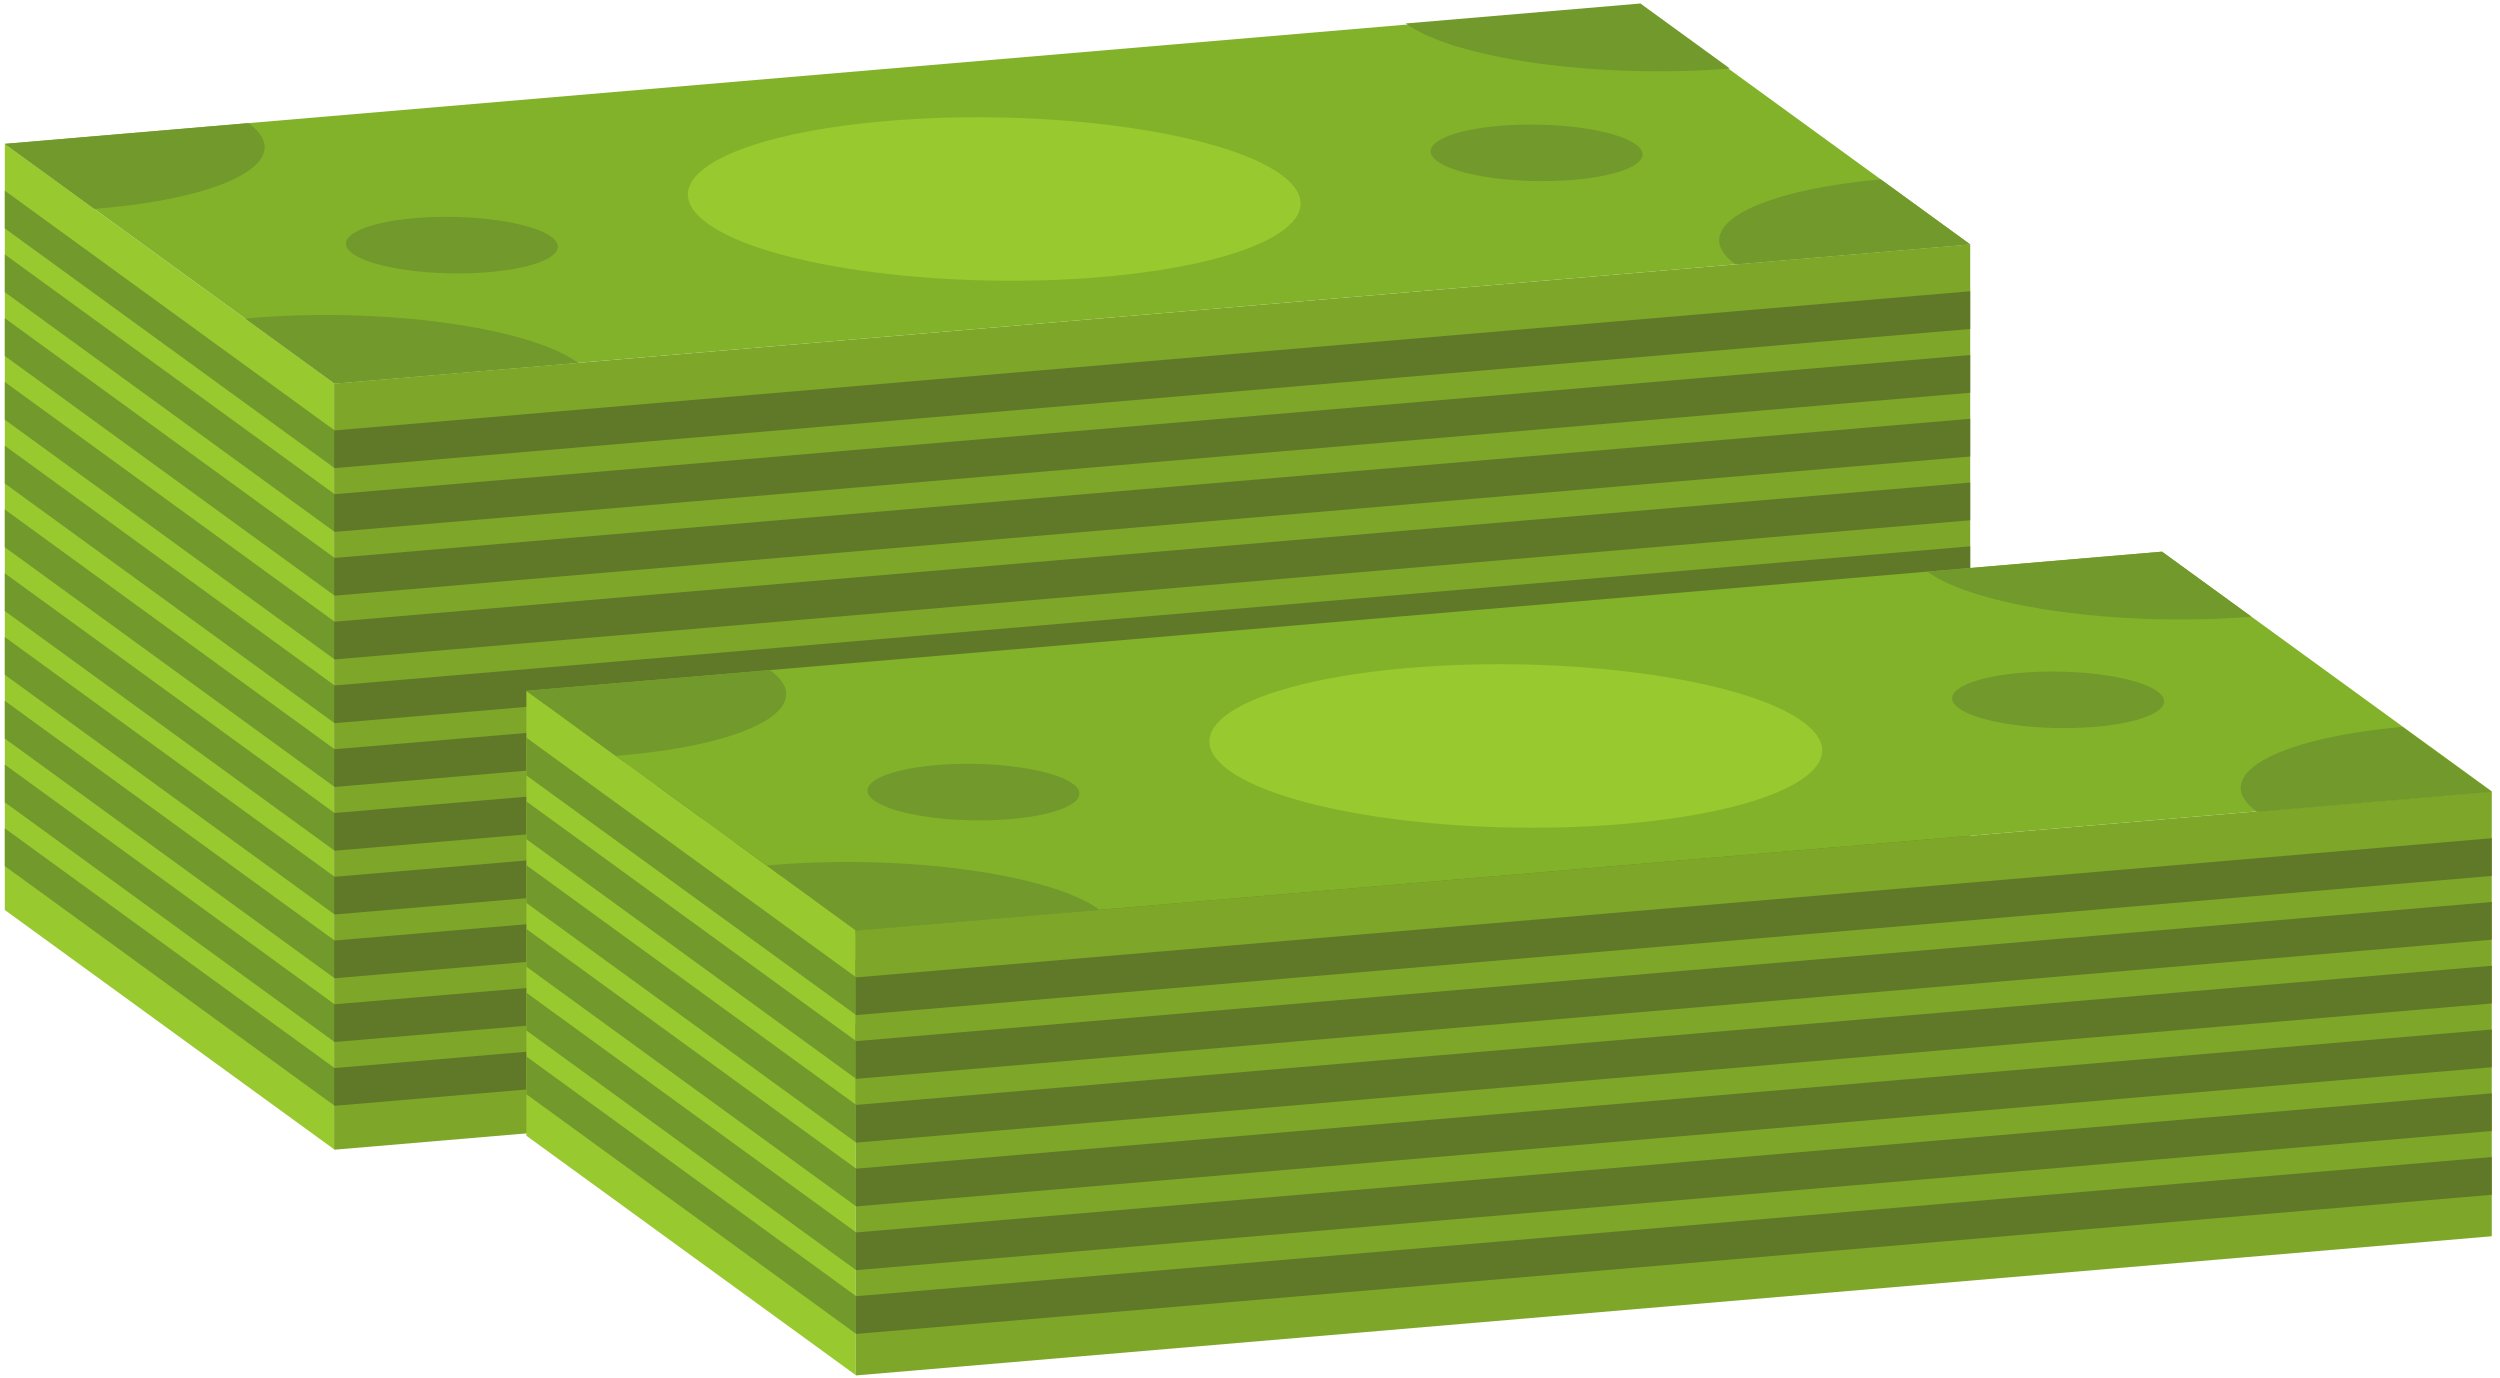 <svg width="292" height="161" viewBox="0 0 292 161" fill="none" xmlns="http://www.w3.org/2000/svg">
<path d="M39.024 44.755V134.24L0.561 106.286V16.8L39.024 44.755Z" fill="#98C92F"/>
<path d="M230.12 28.544V118.03L39.083 134.283L39.023 134.24V44.755L39.083 44.798L230.12 28.544Z" fill="#7EA629"/>
<path d="M39.023 50.227V54.632L0.562 26.678V22.274L39.023 50.227Z" fill="#71992B"/>
<path d="M230.12 34.018V38.423L39.083 54.676L39.023 54.632V50.227L39.083 50.272L230.12 34.018Z" fill="#5F7928"/>
<path d="M39.023 57.675V62.08L0.562 34.126V29.721L39.023 57.675Z" fill="#71992B"/>
<path d="M230.12 41.466V45.871L39.083 62.124L39.023 62.08V57.675L39.083 57.72L230.12 41.466Z" fill="#5F7928"/>
<path d="M39.023 65.123V69.528L0.562 41.575V37.17L39.023 65.123Z" fill="#71992B"/>
<path d="M230.12 48.915V53.319L39.083 69.572L39.023 69.528V65.123L39.083 65.167L230.12 48.915Z" fill="#5F7928"/>
<path d="M39.023 72.571V76.976L0.562 49.023V44.618L39.023 72.571Z" fill="#71992B"/>
<path d="M230.12 56.362V60.767L39.083 77.02L39.023 76.976V72.571L39.083 72.615L230.12 56.362Z" fill="#5F7928"/>
<path d="M39.023 80.019V84.424L0.562 56.471V52.066L39.023 80.019Z" fill="#71992B"/>
<path d="M230.12 63.81V68.215L39.083 84.468L39.023 84.424V80.019L39.083 80.063L230.12 63.81Z" fill="#5F7928"/>
<path d="M39.023 87.468V91.872L0.562 63.918V59.514L39.023 87.468Z" fill="#71992B"/>
<path d="M230.12 71.258V75.663L39.083 91.916L39.023 91.872V87.468L39.083 87.511L230.12 71.258Z" fill="#5F7928"/>
<path d="M39.023 94.915V99.32L0.562 71.366V66.962L39.023 94.915Z" fill="#71992B"/>
<path d="M230.12 78.706V83.111L39.083 99.364L39.023 99.32V94.915L39.083 94.959L230.12 78.706Z" fill="#5F7928"/>
<path d="M39.023 102.363V106.768L0.562 78.814V74.41L39.023 102.363Z" fill="#71992B"/>
<path d="M230.12 86.154V90.559L39.083 106.812L39.023 106.768V102.363L39.083 102.407L230.12 86.154Z" fill="#5F7928"/>
<path d="M39.023 109.811V114.216L0.562 86.262V81.858L39.023 109.811Z" fill="#71992B"/>
<path d="M230.12 93.602V98.007L39.083 114.26L39.023 114.216V109.811L39.083 109.855L230.12 93.602Z" fill="#5F7928"/>
<path d="M39.023 117.26V121.664L0.562 93.71V89.306L39.023 117.26Z" fill="#71992B"/>
<path d="M230.12 101.051V105.455L39.083 121.708L39.023 121.664V117.26L39.083 117.303L230.12 101.051Z" fill="#5F7928"/>
<path d="M39.023 124.708V129.111L0.562 101.159V96.754L39.023 124.708Z" fill="#71992B"/>
<path d="M230.12 108.499V112.903L39.083 129.156L39.023 129.111V124.708L39.083 124.751L230.12 108.499Z" fill="#5F7928"/>
<path d="M219.673 20.952L202.047 8.14L191.601 0.548L164.186 2.88L29 14.382L0.562 16.802L39.082 44.799L230.121 28.546L219.673 20.952Z" fill="#82B229"/>
<path d="M219.673 20.952C204.585 22.314 196.99 26.723 202.695 30.87L202.706 30.878L230.12 28.546L219.673 20.952Z" fill="#71992B"/>
<path d="M29 14.382L0.562 16.802L11.009 24.395C11.192 24.38 11.373 24.366 11.554 24.351C26.964 23.039 34.778 18.58 29.013 14.39L29 14.382Z" fill="#71992B"/>
<path d="M29.173 37.158C28.992 37.172 28.813 37.188 28.635 37.206L39.082 44.799L67.52 42.379L67.51 42.371C61.743 38.18 44.583 35.846 29.173 37.158Z" fill="#71992B"/>
<path d="M103.59 14.131C85.082 15.704 75.697 21.06 82.621 26.093C89.544 31.127 110.155 33.929 128.663 32.355C147.168 30.78 156.556 25.424 149.632 20.392C142.708 15.36 122.094 12.556 103.59 14.131Z" fill="#98C92F"/>
<path d="M48.442 25.48C42.042 26.026 38.797 27.878 41.192 29.619C43.585 31.359 50.714 32.328 57.114 31.784C63.515 31.239 66.762 29.387 64.368 27.647C61.974 25.906 54.843 24.936 48.442 25.48Z" fill="#71992B"/>
<path d="M175.135 14.702C168.734 15.247 165.49 17.099 167.885 18.839C170.279 20.58 177.407 21.55 183.807 21.004C190.207 20.46 193.455 18.608 191.062 16.867C188.667 15.127 181.535 14.158 175.135 14.702Z" fill="#71992B"/>
<path d="M99.942 108.64V160.606L61.479 132.651V80.686L99.942 108.64Z" fill="#98C92F"/>
<path d="M291.039 92.43V144.394L100.002 160.648L99.942 160.606V108.64L100.002 108.683L291.039 92.43Z" fill="#7EA629"/>
<path d="M99.942 114.112V118.518L61.48 90.564V86.159L99.942 114.112Z" fill="#71992B"/>
<path d="M291.039 97.904V102.308L100.002 118.562L99.942 118.518V114.112L100.002 114.158L291.039 97.904Z" fill="#5F7928"/>
<path d="M99.942 121.56V125.966L61.48 98.012V93.607L99.942 121.56Z" fill="#71992B"/>
<path d="M291.039 105.351V109.756L100.002 126.01L99.942 125.966V121.56L100.002 121.606L291.039 105.351Z" fill="#5F7928"/>
<path d="M99.942 129.008V133.414L61.48 105.459V101.055L99.942 129.008Z" fill="#71992B"/>
<path d="M291.039 112.799V117.204L100.002 133.458L99.942 133.414V129.008L100.002 129.054L291.039 112.799Z" fill="#5F7928"/>
<path d="M99.942 136.456V140.862L61.48 112.907V108.503L99.942 136.456Z" fill="#71992B"/>
<path d="M291.039 120.247V124.652L100.002 140.906L99.942 140.862V136.456L100.002 136.5L291.039 120.247Z" fill="#5F7928"/>
<path d="M99.942 143.904V148.31L61.48 120.356V115.951L99.942 143.904Z" fill="#71992B"/>
<path d="M291.039 127.696V132.1L100.002 148.354L99.942 148.31V143.904L100.002 143.948L291.039 127.696Z" fill="#5F7928"/>
<path d="M99.942 151.352V155.758L61.48 127.804V123.399L99.942 151.352Z" fill="#71992B"/>
<path d="M291.039 135.144V139.548L100.002 155.802L99.942 155.758V151.352L100.002 151.396L291.039 135.144Z" fill="#5F7928"/>
<path d="M280.591 84.838L262.966 72.027L252.519 64.434L225.104 66.766L89.919 78.267L61.48 80.687L100 108.684L291.039 92.431L280.591 84.838Z" fill="#82B229"/>
<path d="M252.519 64.434L225.104 66.766L225.118 66.775C230.822 70.92 247.686 73.248 262.966 72.027L252.519 64.434Z" fill="#71992B"/>
<path d="M89.919 78.267L61.48 80.687L71.927 88.28C72.111 88.267 72.293 88.251 72.472 88.236C87.882 86.926 95.697 82.466 89.931 78.276L89.919 78.267Z" fill="#71992B"/>
<path d="M90.091 101.043C89.911 101.058 89.731 101.074 89.554 101.091L100 108.684L128.439 106.266L128.428 106.256C122.663 102.066 105.502 99.731 90.091 101.043Z" fill="#71992B"/>
<path d="M164.507 78.016C146 79.591 136.615 84.946 143.539 89.979C150.463 95.012 171.075 97.815 189.582 96.242C208.087 94.666 217.475 89.31 210.551 84.278C203.627 79.246 183.012 76.442 164.507 78.016Z" fill="#98C92F"/>
<path d="M109.361 89.366C102.961 89.911 99.715 91.763 102.11 93.504C104.505 95.244 111.633 96.215 118.034 95.67C124.434 95.126 127.682 93.272 125.287 91.532C122.893 89.792 115.762 88.822 109.361 89.366Z" fill="#71992B"/>
<path d="M236.054 78.587C229.654 79.132 226.409 80.984 228.803 82.726C231.198 84.466 238.326 85.435 244.726 84.891C251.127 84.346 254.374 82.494 251.981 80.754C249.586 79.012 242.454 78.043 236.054 78.587Z" fill="#71992B"/>
<path d="M191.601 0.409L164.187 2.741L164.2 2.749C169.904 6.895 186.768 9.223 202.048 8.001L191.601 0.409Z" fill="#71992B"/>
<path d="M280.591 84.903C265.503 86.264 257.909 90.674 263.614 94.82L263.625 94.828L291.039 92.496L280.591 84.903Z" fill="#71992B"/>
</svg>
